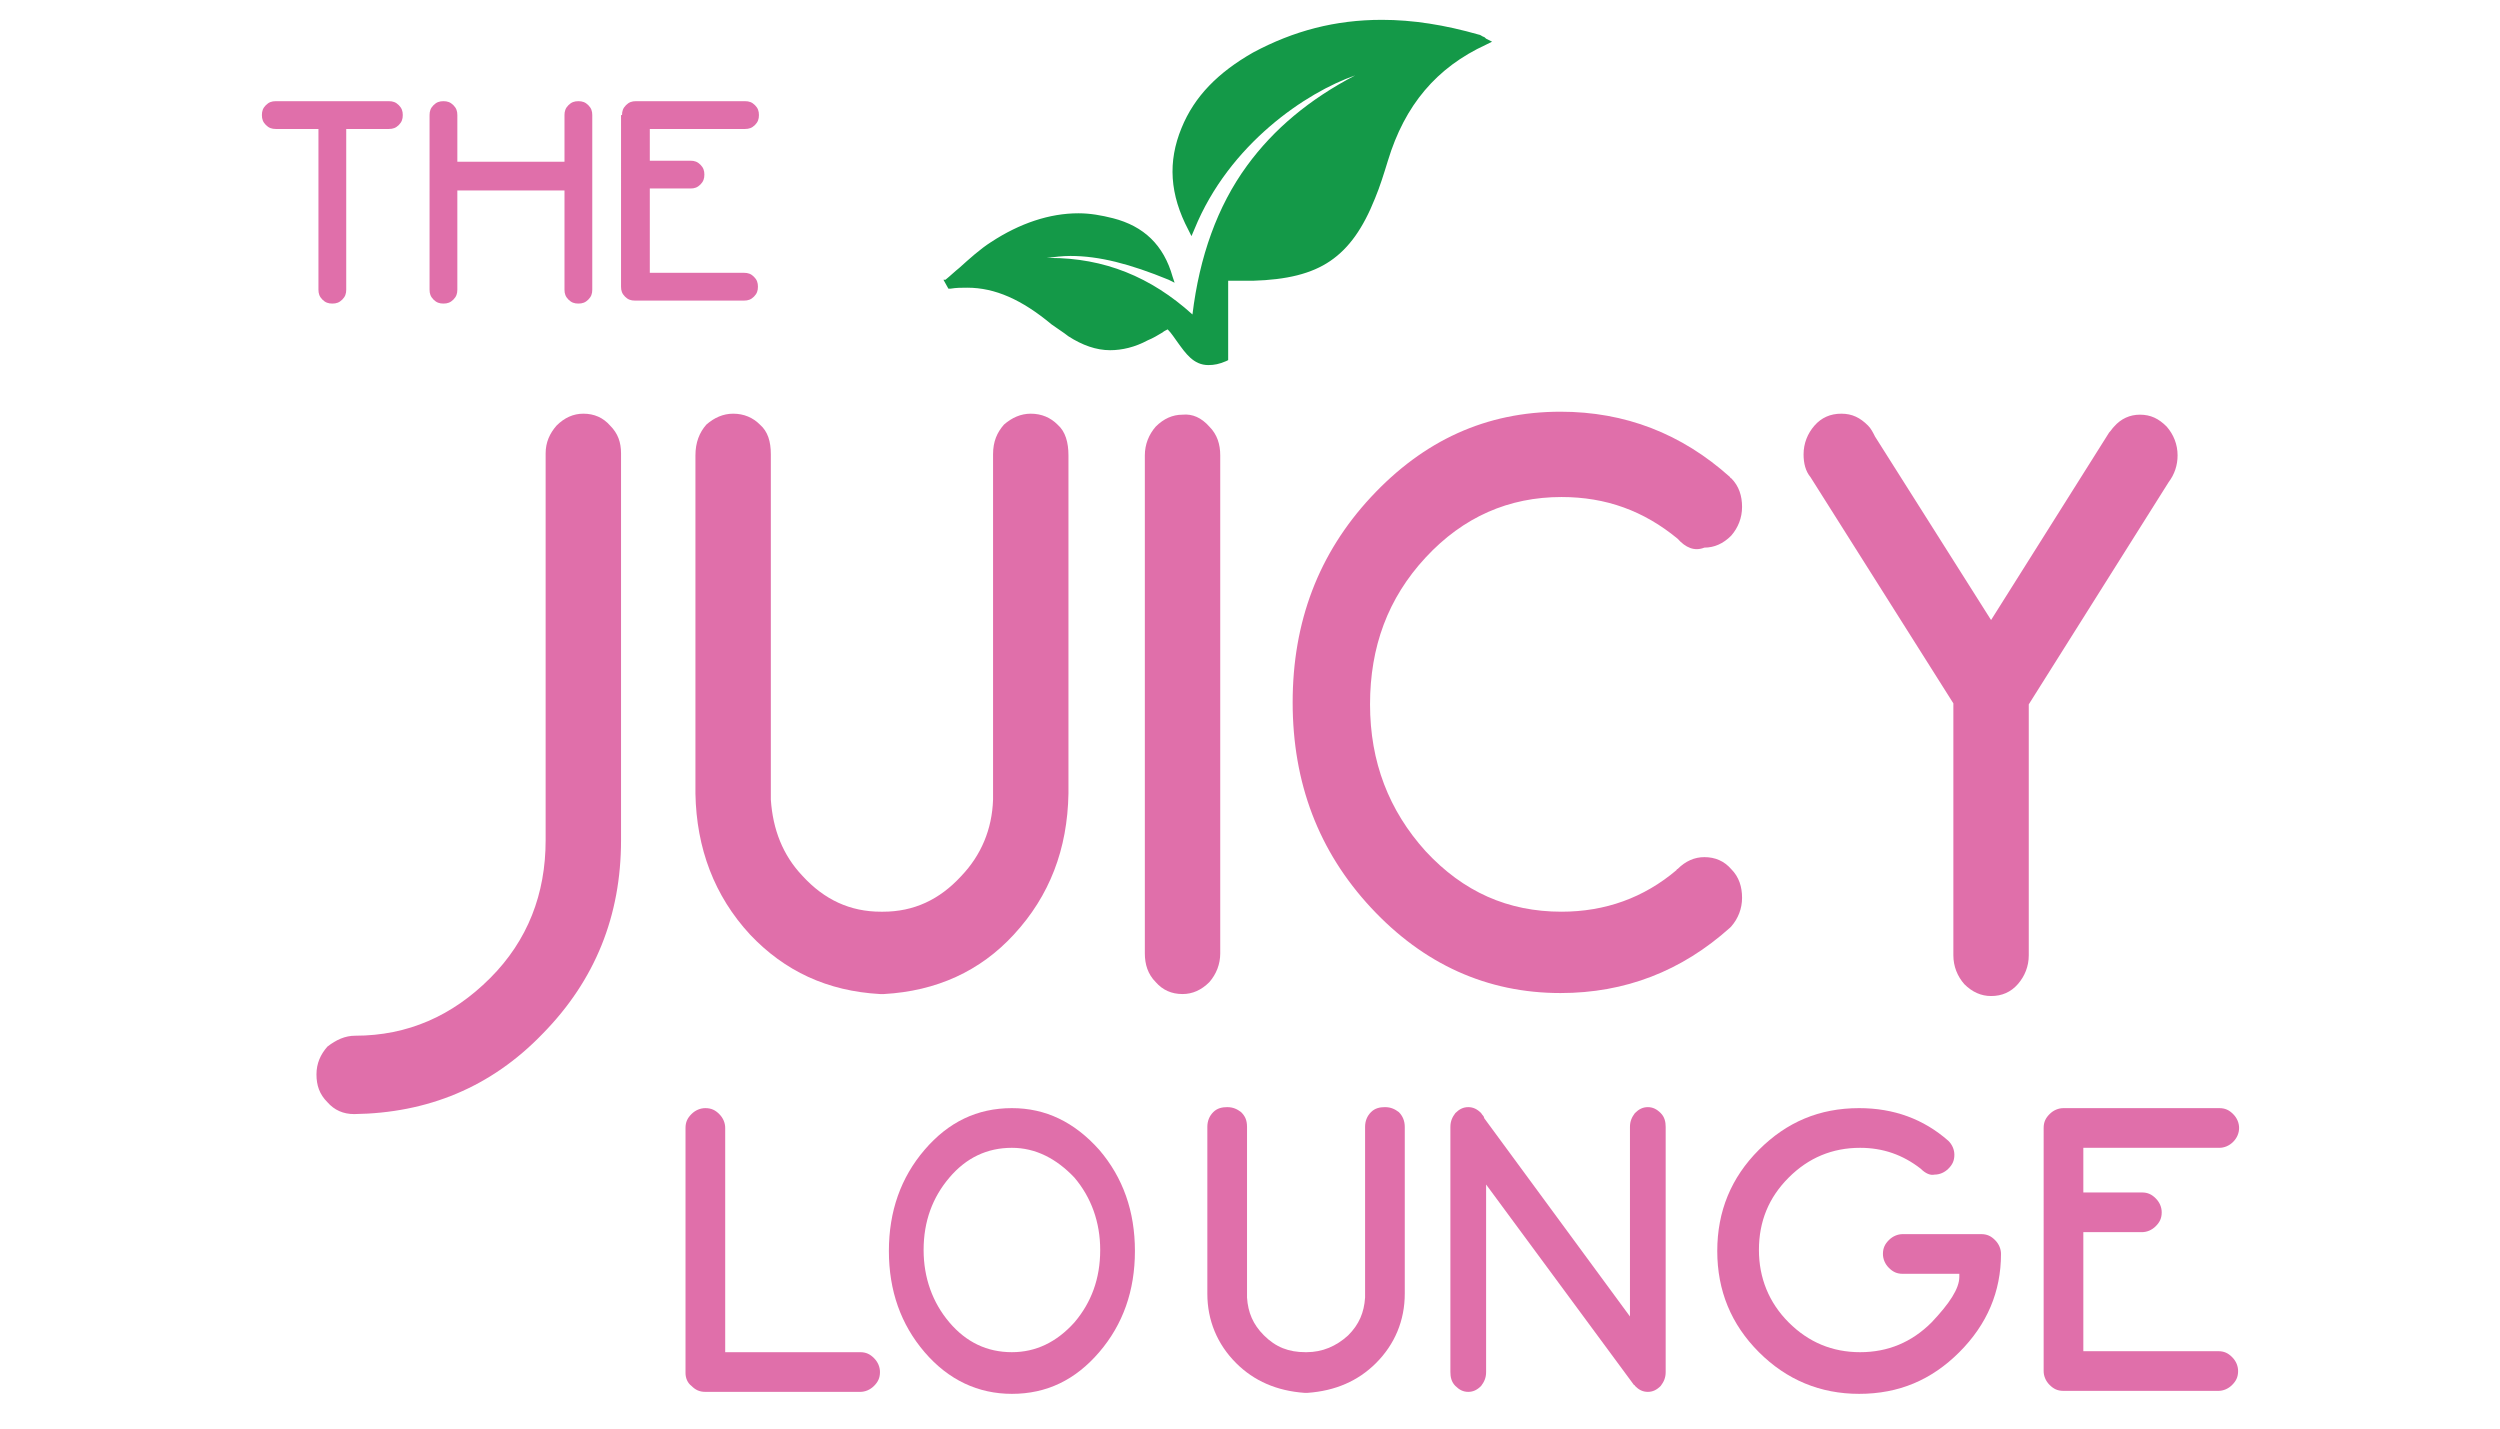 <?xml version="1.0" encoding="utf-8"?>
<!-- Generator: Adobe Illustrator 26.5.0, SVG Export Plug-In . SVG Version: 6.00 Build 0)  -->
<svg version="1.1" id="Layer_1" xmlns="http://www.w3.org/2000/svg" xmlns:xlink="http://www.w3.org/1999/xlink" x="0px" y="0px"
	 viewBox="0 0 252 144" style="enable-background:new 0 0 252 144;" xml:space="preserve">
<style type="text/css">
	.st0{fill:#E06FAA;}
	.st1{fill:#149948;}
</style>
<g>
	<g>
		<path class="st0" d="M34.9,13v16.2c0,0.4-0.1,0.7-0.4,1c-0.3,0.3-0.6,0.4-1,0.4c-0.4,0-0.7-0.1-1-0.4c-0.3-0.3-0.4-0.6-0.4-1V13
			h-4.3c-0.4,0-0.7-0.1-1-0.4c-0.3-0.3-0.4-0.6-0.4-1s0.1-0.7,0.4-1c0.3-0.3,0.6-0.4,1-0.4h11.4c0.4,0,0.7,0.1,1,0.4
			c0.3,0.3,0.4,0.6,0.4,1s-0.1,0.7-0.4,1c-0.3,0.3-0.6,0.4-1,0.4H34.9z"/>
		<path class="st0" d="M43.3,11.6c0-0.4,0.1-0.7,0.4-1c0.3-0.3,0.6-0.4,1-0.4c0.4,0,0.7,0.1,1,0.4c0.3,0.3,0.4,0.6,0.4,1v4.7h10.8
			v-4.7c0-0.4,0.1-0.7,0.4-1c0.3-0.3,0.6-0.4,1-0.4c0.4,0,0.7,0.1,1,0.4c0.3,0.3,0.4,0.6,0.4,1v17.6c0,0.4-0.1,0.7-0.4,1
			c-0.3,0.3-0.6,0.4-1,0.4c-0.4,0-0.7-0.1-1-0.4c-0.3-0.3-0.4-0.6-0.4-1v-10H46.1v10c0,0.4-0.1,0.7-0.4,1c-0.3,0.3-0.6,0.4-1,0.4
			c-0.4,0-0.7-0.1-1-0.4c-0.3-0.3-0.4-0.6-0.4-1V11.6z"/>
		<path class="st0" d="M62.7,11.6c0-0.4,0.1-0.7,0.4-1c0.3-0.3,0.6-0.4,1-0.4h11c0.4,0,0.7,0.1,1,0.4c0.3,0.3,0.4,0.6,0.4,1
			c0,0.4-0.1,0.7-0.4,1c-0.3,0.3-0.6,0.4-1,0.4h-9.6v3.2h4.1c0.4,0,0.7,0.1,1,0.4c0.3,0.3,0.4,0.6,0.4,1c0,0.4-0.1,0.7-0.4,1
			c-0.3,0.3-0.6,0.4-1,0.4h-4.1v8.5H75c0.4,0,0.7,0.1,1,0.4c0.3,0.3,0.4,0.6,0.4,1c0,0.4-0.1,0.7-0.4,1c-0.3,0.3-0.6,0.4-1,0.4h-11
			c-0.4,0-0.7-0.1-1-0.4c-0.3-0.3-0.4-0.6-0.4-1V11.6z"/>
		<path class="st0" d="M35.8,104.4c5.3,0,9.8-2,13.6-5.8c3.8-3.8,5.6-8.5,5.6-13.9v-39c0-1.1,0.4-2,1.1-2.8c0.8-0.8,1.7-1.2,2.7-1.2
			c1.1,0,2,0.4,2.7,1.2c0.8,0.8,1.1,1.7,1.1,2.8v39c0,7.6-2.6,14.1-7.9,19.5c-5.2,5.4-11.6,8-19,8.1h0c-1.1,0-2-0.4-2.7-1.2
			c-0.8-0.8-1.1-1.7-1.1-2.8s0.4-2,1.1-2.8C33.9,104.8,34.8,104.4,35.8,104.4"/>
		<path class="st0" d="M88.7,100.2c-5.3-0.3-9.6-2.3-13.1-6c-3.6-3.9-5.4-8.7-5.5-14.2V45.9c0-1.3,0.4-2.3,1.1-3.1
			c0.8-0.7,1.7-1.1,2.7-1.1c1.1,0,2,0.4,2.7,1.1c0.8,0.7,1.1,1.7,1.1,3v34.1c0,0.2,0,0.5,0,0.7c0.2,3,1.2,5.6,3.2,7.7
			c2.2,2.4,4.8,3.6,7.9,3.6h0.2c3.1,0,5.7-1.2,7.9-3.6c2-2.1,3.1-4.7,3.2-7.7c0-0.2,0-0.5,0-0.7V45.8c0-1.3,0.4-2.2,1.1-3
			c0.8-0.7,1.7-1.1,2.7-1.1c1.1,0,2,0.4,2.7,1.1c0.8,0.7,1.1,1.8,1.1,3.1V80c-0.1,5.6-1.9,10.3-5.5,14.2c-3.4,3.7-7.8,5.7-13.1,6
			H88.7z"/>
		<path class="st0" d="M121.9,43c0.8,0.8,1.1,1.8,1.1,2.9v50.2c0,1.1-0.4,2.1-1.1,2.9c-0.8,0.8-1.7,1.2-2.7,1.2
			c-1.1,0-2-0.4-2.7-1.2c-0.8-0.8-1.1-1.8-1.1-2.9V45.9c0-1.1,0.4-2.1,1.1-2.9c0.8-0.8,1.7-1.2,2.7-1.2
			C120.2,41.7,121.1,42.1,121.9,43"/>
		<path class="st0" d="M169.1,54.3L169.1,54.3c-3.4-2.8-7.2-4.2-11.7-4.2c-5.3,0-9.9,2-13.7,6.1c-3.8,4.1-5.6,9-5.6,14.8
			c0,5.8,1.9,10.7,5.6,14.8c3.8,4.1,8.3,6.1,13.7,6.1c4.4,0,8.3-1.4,11.6-4.2l0,0c0,0,0-0.1,0.1-0.1c0.8-0.8,1.7-1.2,2.7-1.2
			c1.1,0,2,0.4,2.7,1.2c0.8,0.8,1.1,1.8,1.1,2.9c0,1.1-0.4,2.1-1.1,2.9c0,0-0.1,0.1-0.1,0.1l0,0c-4.9,4.4-10.6,6.6-17.1,6.6
			c-7.4,0-13.8-2.9-19.1-8.6c-5.3-5.7-7.9-12.6-7.9-20.7c0-8.1,2.6-15,7.9-20.7c5.3-5.7,11.6-8.6,19.1-8.6c6.5,0,12.2,2.2,17.1,6.6
			l0,0c0,0,0,0.1,0.1,0.1c0.8,0.8,1.1,1.8,1.1,2.9s-0.4,2.1-1.1,2.9c-0.8,0.8-1.7,1.2-2.7,1.2C170.8,55.6,169.9,55.2,169.1,54.3
			C169.1,54.3,169.1,54.3,169.1,54.3"/>
		<path class="st0" d="M181.8,45.8c0-1.1,0.4-2.1,1.1-2.9c0.7-0.8,1.6-1.2,2.7-1.2c1.1,0,1.9,0.4,2.7,1.2c0.3,0.3,0.5,0.7,0.7,1.1
			l11.7,18.5l11.9-18.9c0.2-0.2,0.3-0.4,0.5-0.6c0.7-0.8,1.6-1.2,2.6-1.2c1.1,0,1.9,0.4,2.7,1.2c0.7,0.8,1.1,1.8,1.1,2.9
			c0,1-0.3,1.9-0.9,2.7l-14.1,22.4v25.3c0,1.1-0.4,2.1-1.1,2.9c-0.7,0.8-1.6,1.2-2.7,1.2c-1,0-1.9-0.4-2.7-1.2
			c-0.7-0.8-1.1-1.8-1.1-2.9V70.9l-14.4-22.8C182,47.5,181.8,46.7,181.8,45.8"/>
		<path class="st0" d="M69.1,138.4v-24.7c0-0.6,0.2-1,0.6-1.4c0.4-0.4,0.9-0.6,1.4-0.6c0.6,0,1,0.2,1.4,0.6c0.4,0.4,0.6,0.9,0.6,1.4
			v22.6h13.6c0.6,0,1,0.2,1.4,0.6s0.6,0.9,0.6,1.4c0,0.6-0.2,1-0.6,1.4c-0.4,0.4-0.9,0.6-1.4,0.6H71.1c-0.6,0-1-0.2-1.4-0.6
			C69.3,139.4,69.1,138.9,69.1,138.4"/>
		<path class="st0" d="M110.8,115.9c2.4,2.8,3.6,6.2,3.6,10.2c0,4-1.2,7.4-3.6,10.2c-2.4,2.8-5.3,4.2-8.8,4.2
			c-3.4,0-6.4-1.4-8.8-4.2c-2.4-2.8-3.6-6.2-3.6-10.2c0-4,1.2-7.4,3.6-10.2c2.4-2.8,5.3-4.2,8.8-4.2
			C105.4,111.7,108.3,113.1,110.8,115.9 M102,115.7c-2.5,0-4.6,1-6.3,3c-1.7,2-2.6,4.4-2.6,7.3c0,2.8,0.9,5.3,2.6,7.3
			c1.7,2,3.8,3,6.3,3c2.4,0,4.5-1,6.3-3c1.7-2,2.6-4.4,2.6-7.3c0-2.8-0.9-5.3-2.6-7.3C106.5,116.8,104.4,115.7,102,115.7"/>
		<path class="st0" d="M131.5,140.4c-2.8-0.2-5.1-1.2-6.9-3c-1.9-1.9-2.9-4.3-2.9-7v-16.8c0-0.6,0.2-1.1,0.6-1.5
			c0.4-0.4,0.9-0.5,1.4-0.5c0.6,0,1,0.2,1.4,0.5c0.4,0.4,0.6,0.8,0.6,1.5v16.8c0,0.1,0,0.2,0,0.4c0.1,1.5,0.6,2.7,1.7,3.8
			c1.2,1.2,2.5,1.7,4.2,1.7h0.1c1.6,0,3-0.6,4.2-1.7c1.1-1.1,1.6-2.3,1.7-3.8c0-0.1,0-0.2,0-0.4v-16.8c0-0.6,0.2-1.1,0.6-1.5
			s0.9-0.5,1.4-0.5c0.6,0,1,0.2,1.4,0.5c0.4,0.4,0.6,0.9,0.6,1.5v16.8c0,2.7-1,5.1-2.9,7c-1.8,1.8-4.1,2.8-6.9,3H131.5z"/>
		<path class="st0" d="M149.8,119.4v18.9c0,0.6-0.2,1-0.5,1.4c-0.4,0.4-0.8,0.6-1.3,0.6c-0.5,0-0.9-0.2-1.3-0.6
			c-0.4-0.4-0.5-0.9-0.5-1.4v-24.7c0-0.6,0.2-1,0.5-1.4c0.4-0.4,0.8-0.6,1.3-0.6c0.5,0,0.9,0.2,1.3,0.6c0.1,0.2,0.3,0.3,0.3,0.5
			l14.7,20v-19.1c0-0.6,0.2-1,0.5-1.4c0.4-0.4,0.8-0.6,1.3-0.6c0.5,0,0.9,0.2,1.3,0.6c0.4,0.4,0.5,0.9,0.5,1.4v24.7
			c0,0.6-0.2,1-0.5,1.4c-0.4,0.4-0.8,0.6-1.3,0.6c-0.5,0-0.9-0.2-1.3-0.6c0-0.1-0.1-0.1-0.1-0.1L149.8,119.4z"/>
		<path class="st0" d="M193.6,117.8L193.6,117.8c-1.8-1.4-3.8-2.1-6.1-2.1c-2.8,0-5.2,1-7.2,3c-2,2-3,4.4-3,7.3c0,2.8,1,5.3,3,7.3
			c2,2,4.4,3,7.2,3c2.8,0,5.2-1,7.2-3c1.8-1.9,2.8-3.4,2.8-4.6c0-0.1,0-0.2,0-0.3h-5.7c-0.6,0-1-0.2-1.4-0.6
			c-0.4-0.4-0.6-0.9-0.6-1.4c0-0.6,0.2-1,0.6-1.4c0.4-0.4,0.9-0.6,1.4-0.6h7.9c0.6,0,1,0.2,1.4,0.6c0.4,0.4,0.6,0.9,0.6,1.4
			c0,3.8-1.4,7.1-4.2,9.9c-2.8,2.8-6.1,4.2-10.1,4.2c-3.9,0-7.3-1.4-10.1-4.2c-2.8-2.8-4.2-6.2-4.2-10.2c0-4,1.4-7.4,4.2-10.2
			c2.8-2.8,6.1-4.2,10.1-4.2c3.5,0,6.5,1.1,9,3.3l0,0c0,0,0,0,0,0c0.4,0.4,0.6,0.9,0.6,1.4c0,0.6-0.2,1-0.6,1.4
			c-0.4,0.4-0.9,0.6-1.4,0.6C194.6,118.5,194.1,118.3,193.6,117.8C193.7,117.8,193.7,117.8,193.6,117.8"/>
		<path class="st0" d="M206,113.7c0-0.6,0.2-1,0.6-1.4s0.9-0.6,1.4-0.6h15.7c0.6,0,1,0.2,1.4,0.6s0.6,0.9,0.6,1.4s-0.2,1-0.6,1.4
			s-0.9,0.6-1.4,0.6H210v4.5h5.9c0.6,0,1,0.2,1.4,0.6s0.6,0.9,0.6,1.4c0,0.6-0.2,1-0.6,1.4c-0.4,0.4-0.9,0.6-1.4,0.6H210v12h13.6
			c0.6,0,1,0.2,1.4,0.6s0.6,0.9,0.6,1.4c0,0.6-0.2,1-0.6,1.4c-0.4,0.4-0.9,0.6-1.4,0.6H208c-0.6,0-1-0.2-1.4-0.6
			c-0.4-0.4-0.6-0.9-0.6-1.4V113.7z"/>
		<path class="st1" d="M95.3,28.2c0.5-0.4,0.9-0.8,1.4-1.2c1-0.9,2.1-1.9,3.2-2.6c2.9-1.9,5.9-2.9,8.8-2.9c1.2,0,2.3,0.2,3.5,0.5
			c3.1,0.8,5.1,2.7,6,5.9l0.2,0.6l-0.6-0.3c-3.9-1.6-7-2.4-9.9-2.4c-0.8,0-1.6,0.1-2.4,0.2c0.1,0,0.2,0,0.3,0
			c5.5,0,10.2,1.9,14.4,5.7c0.7-5.8,2.5-10.9,5.5-15c2.7-3.7,6.3-6.7,10.9-9.1c-4.9,1.7-12.7,6.9-16.2,15.5l-0.3,0.7l-0.3-0.6
			c-1.9-3.6-2.1-6.9-0.7-10.3c1.3-3.2,3.7-5.6,7.2-7.6c4.1-2.2,8.3-3.3,13-3.3c3.1,0,6.3,0.5,9.8,1.5c0.1,0,0.2,0.1,0.4,0.2
			c0.1,0,0.2,0.1,0.3,0.2l0.6,0.3l-0.6,0.3c-5,2.3-8.2,6.1-9.9,11.7c-0.4,1.3-0.8,2.6-1.3,3.8c-1.2,3-2.6,5-4.5,6.3
			c-1.9,1.3-4.4,1.9-7.8,2c-0.3,0-0.6,0-1,0c-0.3,0-0.5,0-0.8,0l-0.1,0c-0.2,0-0.4,0-0.6,0v8l-0.2,0.1c-0.7,0.3-1.2,0.4-1.8,0.4h0
			c-1.5,0-2.3-1.2-3.1-2.3c-0.3-0.4-0.6-0.9-1-1.3c-0.2,0.1-0.4,0.2-0.5,0.3c-0.5,0.3-1,0.6-1.5,0.8c-1.3,0.7-2.6,1-3.8,1
			c-1.4,0-2.8-0.5-4.2-1.4c-0.1-0.1-0.3-0.2-0.4-0.3c-0.4-0.3-0.9-0.6-1.3-0.9c-3-2.5-5.7-3.7-8.5-3.7c-0.6,0-1.1,0-1.7,0.1l-0.2,0
			l-0.5-0.9L95.3,28.2z"/>
	</g>
</g>
</svg>
